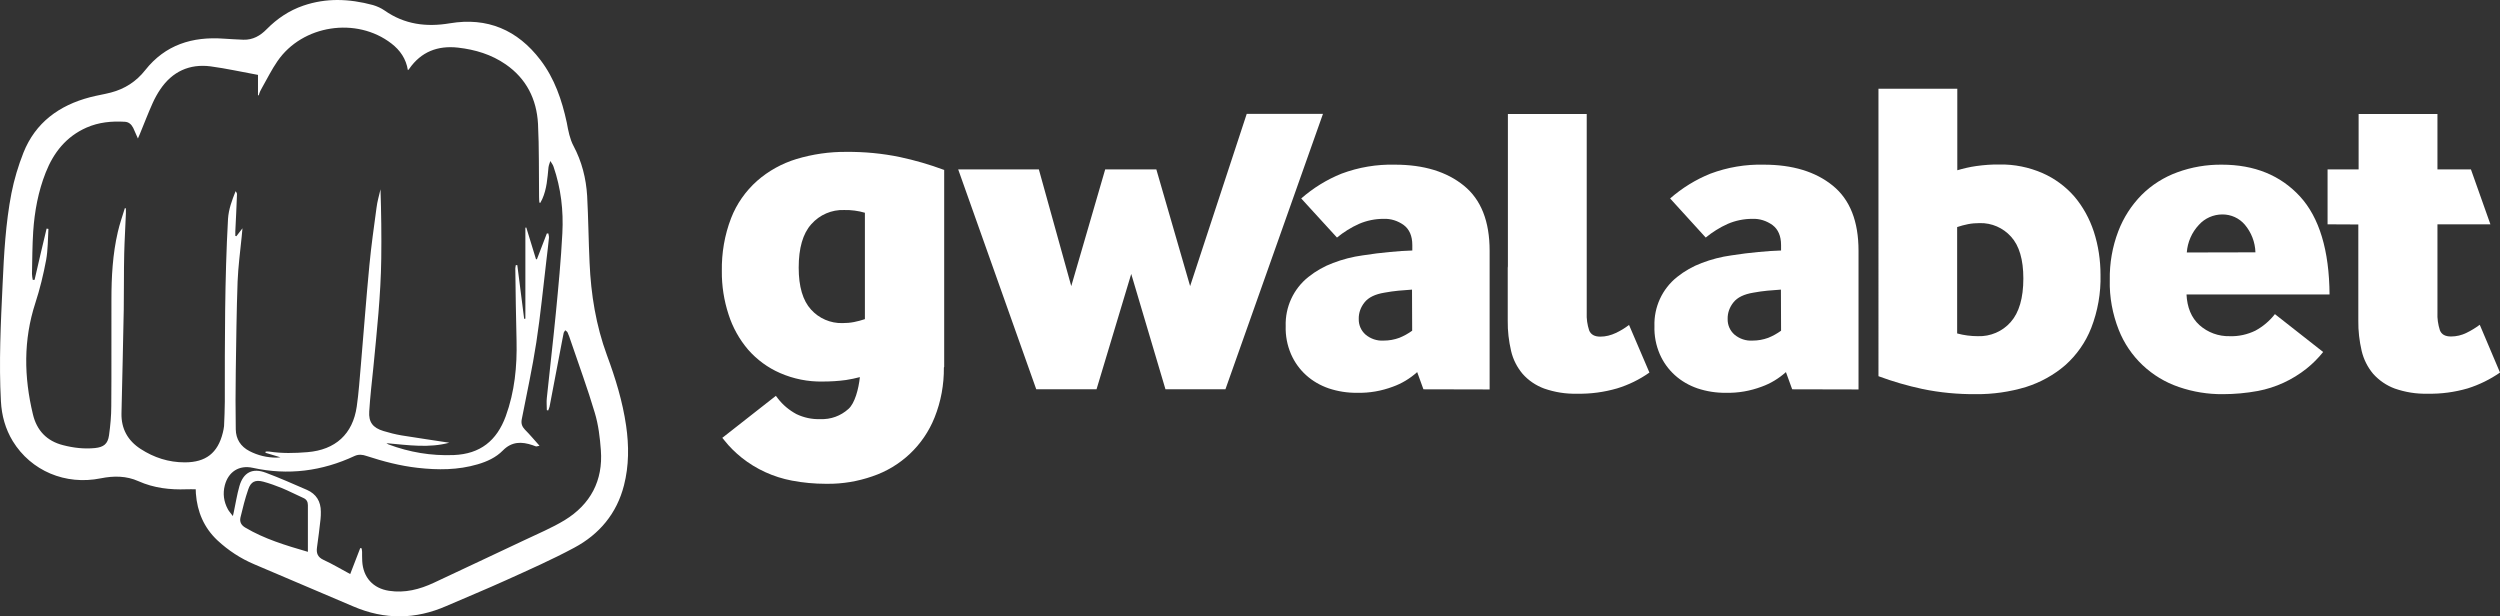 <svg xmlns="http://www.w3.org/2000/svg" xmlns:xlink="http://www.w3.org/1999/xlink" version="1.1" id="Layer_1" x="0px" y="0px" style="enable-background:new 0 0 1920 1920;" xml:space="preserve" viewBox="138.59 757.6 1642.71 404.99">
<rect x="138.59" y="757.6" width="1642.71" height="404.99" fill="#333333" stroke="none"/>
<style type="text/css">
	.st0{fill:#FFFFFF;}
</style>
<g>
	<g>
		<g>
			<defs>
				<path id="SVGID_1_" d="M299.8,1104.3c-2.6-1.5-3.9-3.7-3.2-6.7c1.5-6.2,3-12.4,5.1-18.4c1.7-5.1,4.6-6.5,9.9-5.1      c4.1,1.1,8.2,2.6,12.2,4.2c4.8,2,9.4,4.4,14.1,6.5c2.1,0.9,3,2.5,3,4.7c0,10.1,0,20.1,0,30.7      C326.1,1115.9,312.3,1111.7,299.8,1104.3 M310.8,815.2c3.3-5.8,6.3-11.9,10.1-17.4c16.4-23.9,52-29.3,74.9-11.6      c5.7,4.4,9.6,10,10.8,17.5c0.5-0.4,0.8-0.6,0.9-0.9c7.8-11.2,18.7-15.4,32.1-13.9c11.3,1.3,21.9,4.5,31.3,11      c13.6,9.4,20.3,22.9,21.2,39c0.8,16,0.5,32,0.7,48c0,1.3,0.1,2.5,0.2,3.8l0.6,0.2c0.4-0.8,0.9-1.7,1.3-2.5      c3-6.7,3.4-13.8,4.1-20.9c0.2-1.4,0.8-2.8,1.2-4.1c0.7,1.2,1.7,2.4,2.1,3.7c4.9,14.2,6.6,28.9,5.8,43.8      c-0.9,17.6-2.6,35.2-4.3,52.7c-1.8,18.5-4,37-5.9,55.5c-0.3,2.6,0,5.3,0,8c0.3,0.1,0.6,0.1,0.9,0.2c0.3-0.8,0.7-1.7,0.9-2.5      c2.8-14.9,5.7-29.8,8.5-44.6c0.3-1.4,0.5-2.7,0.8-4c0.2-0.6,0.7-1,1-1.6c0.5,0.5,1.2,0.8,1.5,1.4c0.8,1.8,1.5,3.7,2.1,5.6      c5.3,15.7,11.1,31.3,15.8,47.2c2.4,7.9,3.4,16.4,4,24.6c1.5,20-6.8,35.6-23.8,46c-8.4,5.1-17.6,8.9-26.6,13.2      c-19.8,9.4-39.6,18.6-59.3,27.9c-9.4,4.4-19.1,6.9-29.5,5.3c-10.5-1.6-17-8.8-17.6-19.4c-0.1-2.1-0.1-4.1-0.1-6.2      c0-0.8-0.2-1.6-0.3-2.3c-0.3,0-0.6-0.1-0.9-0.2c-2.1,5.6-4.3,11.2-6.6,17.1c-6-3.2-11.6-6.6-17.5-9.3c-3.9-1.8-4.9-4.4-4.3-8.4      c0.9-6.1,1.6-12.3,2.3-18.4c0.2-1.6,0.2-3.3,0.2-4.9c0-6.7-3-11.6-9.1-14.3c-9-3.9-18-7.9-27.1-11.3c-8.7-3.3-14.7-0.2-17.3,8.8      c-1.6,5.6-2.5,11.4-3.7,17.1c-0.1,0.7-0.3,1.3-0.6,2.6c-1.3-1.8-2.5-3-3.3-4.5c-2.7-5-3.4-10.3-2-15.7      c2.3-8.9,9.4-13.5,18.4-11.5c23.2,5.1,45.5,2.2,66.9-7.8c2.7-1.2,5.2-0.9,7.8,0c11,3.6,22.1,6.5,33.6,7.8      c13.3,1.5,26.5,1.5,39.4-2.3c6.2-1.8,12.1-4.5,16.6-9.1c5.9-6,12.4-5.9,19.5-3.5c0.7,0.2,1.4,0.6,2.2,0.8      c0.6,0.1,1.2-0.2,2.4-0.4c-3.5-3.9-6.4-7.4-9.6-10.6c-1.9-2-2.6-4-2.1-6.7c3.3-16.9,7-33.7,9.6-50.7c2.8-18.1,4.5-36.4,6.7-54.6      c0.6-4.7,1.1-9.4,1.6-14.1c0.1-0.9-0.3-1.9-0.4-2.8c-0.3,0-0.7,0-1,0c-2.2,5.6-4.4,11.3-6.5,16.9c-0.2,0-0.4,0-0.6,0.1      c-2.1-7-4.3-13.9-6.4-20.9l-0.6,0.1v59.8l-0.8,0.1c-1.5-11.8-3-23.5-4.5-35.3c-0.3,0-0.6,0-1,0c-0.1,1-0.4,2-0.3,3      c0.2,15.5,0.4,31,0.8,46.5c0.4,17-1.2,33.6-7.1,49.8c-5.9,16.1-16.8,24.8-34.1,25.5c-14.9,0.6-29.1-1.8-43-7      c-0.2-0.1-0.4-0.3-1.3-0.8c14.4,1.3,28.1,3.3,41.3-0.3c-10.3-1.6-20.8-3.1-31.3-4.8c-4.1-0.7-8.1-1.7-12-2.9      c-6.9-2.1-9.8-5.8-9.3-12.9c0.6-9.6,1.7-19.2,2.7-28.8c2.3-23.8,4.9-47.6,5.2-71.6c0.2-15.1,0-30.3-0.5-45.5      c-0.9,4-2.1,7.9-2.6,12c-1.7,12.6-3.5,25.2-4.7,37.9c-2.1,21.8-3.7,43.7-5.6,65.6c-0.8,9.1-1.4,18.2-2.7,27.2      c-2.6,18.2-14.1,28.5-32.4,30c-8.4,0.7-16.8,0.9-25.2-0.4c-0.7-0.1-1.5,0-2.2,0c-0.1,0.3-0.2,0.5-0.2,0.8c3,0.9,6.1,1.9,9.9,3      c-1.3,0.1-1.9,0.2-2.5,0.2c-6.3,0-12.3-1.4-17.9-4.3c-5.8-3-8.9-7.9-9-14.3c-0.2-12.6-0.2-25.3,0-38c0.3-19.7,0.5-39.4,1.2-59.1      c0.4-9.9,1.7-19.7,2.7-29.6c0.1-1.5,0.3-3,0.5-5.4c-1.7,2.2-2.8,3.7-4,5.2c-0.2-0.1-0.4-0.1-0.7-0.2c0-1,0-1.9,0-2.9      c0.4-8.2,0.8-16.3,1.1-24.5c0-0.7-0.4-1.3-0.9-2c-2.4,6-4.6,11.9-5,18.3c-2.2,40-2.1,80-2.1,120.1c0,5.3-0.3,10.7-0.5,16      c-0.1,1.4-0.5,2.9-0.8,4.3c-3.3,13.4-11.2,19.5-25,19.5c-10.6,0-20.2-3.1-29-8.8c-8.5-5.5-12.8-13.3-12.6-23.4      c0.5-22.8,1.1-45.6,1.5-68.4c0.2-12.2,0-24.5,0.3-36.7c0.2-8.8,0.8-17.5,1.1-26.3c0-1.1,0-2.2,0-3.3c-0.2,0-0.4-0.1-0.7-0.1      c-1.6,5.2-3.4,10.4-4.6,15.6c-3.4,14.6-4.2,29.5-4.2,44.4c-0.1,23.3,0.1,46.7-0.1,70c0,6.4-0.6,12.9-1.5,19.3      c-0.8,5.6-3.5,7.7-9.2,8.3c-7.1,0.7-14.1-0.1-21-1.9c-10.7-2.7-17.3-9.7-19.8-20.3c-5.9-24.5-6.3-48.8,1.6-73.1      c3-9.2,5.3-18.7,7.1-28.3c1.2-6.7,1.1-13.6,1.5-20.4c-0.4-0.1-0.8-0.1-1.2-0.2c-2.7,11.2-5.3,22.4-7.9,33.7c-0.4,0-0.8,0-1.2,0      c-0.2-1.3-0.5-2.6-0.5-3.9c0.2-9.3,0.2-18.6,0.8-27.9c0.9-13.3,3.3-26.3,8.2-38.7c5.2-13.2,13.5-23.7,26.9-29.6      c8-3.5,16.4-4.3,25-3.8c2.7,0.1,4.4,1.7,5.6,4c1,2.1,1.9,4.4,3.1,7c0.5-1.3,0.9-2.2,1.3-3c2.8-6.8,5.4-13.6,8.4-20.3      c1.4-3.1,3.1-6.2,5-9c7.9-11.7,19.2-16.9,33.1-15.1c10.4,1.4,20.6,3.7,31.1,5.6v13.3c0.2,0.1,0.3,0.1,0.5,0.2      C309.1,818.3,309.9,816.7,310.8,815.2 M337.9,761.3c-9.3,3.2-17.2,8.5-24.1,15.5c-4.2,4.3-9.1,7.1-15.3,6.9      c-4.3-0.2-8.6-0.4-12.9-0.7c-20.6-1.5-38.4,4-51.6,20.7c-5.9,7.5-13.4,12.3-22.5,14.7c-4.6,1.2-9.3,1.9-13.8,3.1      c-20.2,5.3-35.8,16.6-43.7,36.4c-3.4,8.6-6.1,17.6-7.9,26.7c-3.8,19.7-4.9,39.8-5.8,59.8c-1.2,25.6-2.5,51.3-1.1,76.9      c0.5,9.4,2.9,18.1,7.8,26.2c12,19.5,34.6,29.1,57.8,24.4c8.5-1.7,16.8-1.7,24.8,1.9c10.1,4.5,20.7,5.7,31.5,5.3      c2-0.1,3.9,0,6.1,0c0,1.1,0.1,1.9,0.1,2.8c0.9,12,5.3,22.4,14.1,30.7c7.2,6.7,15.3,12,24.3,15.8c21.7,9.3,43.4,18.4,65.1,27.7      c20.5,8.8,40.8,8.6,61.1-0.3c13.1-5.7,26.3-11.1,39.3-17c15-6.8,30.2-13.5,44.7-21.3c16.5-8.8,28-22.5,32.7-41      c3.3-12.9,3.3-26.1,1.4-39.2c-2.3-15.9-7-31.2-12.6-46.3c-7.2-19.6-10.5-39.9-11.4-60.6c-0.7-14.7-0.8-29.4-1.6-44.1      c-0.7-11.5-3.5-22.6-9-32.9c-1.2-2.2-2-4.7-2.7-7.2c-0.7-2.6-1.2-5.4-1.7-8.1c-3.2-14.8-8-28.9-17.3-41.1      c-15.1-19.8-34.9-28.2-59.5-24.1c-15.4,2.6-29.8,0.8-42.9-8.4c-2.3-1.6-5-2.8-7.7-3.6c-7.8-2.1-15.6-3.3-23.3-3.3      C353.1,757.6,345.5,758.7,337.9,761.3"/>
			</defs>
			<use xlink:href="#SVGID_1_" style="overflow:visible;fill:#FFFFFF;"/>
			<clipPath id="SVGID_00000025416627831063999710000000507855765842312895_">
				<use xlink:href="#SVGID_1_" style="overflow:visible;"/>
			</clipPath>
		</g>
	</g>
	<g>
		<path class="st0" d="M1424.6,869.5c4.1-1.2,8.3-2.2,12.6-2.8c5.1-0.7,10.2-1.1,15.3-1c9.7-0.2,19.3,1.8,28.1,5.6    c8,3.5,15.1,8.7,20.9,15.3c5.8,6.8,10.1,14.7,12.9,23.2c3,9.2,4.4,18.8,4.4,28.4c0.3,11.9-1.8,23.8-6.1,34.9    c-3.7,9.4-9.5,17.7-17,24.4c-7.5,6.5-16.4,11.4-25.9,14.4c-10.6,3.2-21.7,4.8-32.8,4.7c-11.8,0.1-23.7-1-35.2-3.4    c-9.8-2.1-19.5-4.9-28.9-8.4V815.9h51.8V869.5z M1424.6,976.7c4.4,1.2,9,1.8,13.6,1.8c8.2,0.3,16.2-3.1,21.6-9.3    c5.5-6.2,8.3-15.8,8.3-28.6c0-12.4-2.7-21.6-8.1-27.5c-5.2-5.8-12.7-9.1-20.6-8.9c-2.6,0-5.2,0.2-7.7,0.7    c-2.4,0.5-4.8,1.1-7.1,1.9V976.7z"/>
		<path class="st0" d="M1575.3,950.9c0.4,8.7,3.2,15.5,8.5,20.3c5.5,4.9,12.6,7.5,20,7.3c5.8,0.2,11.5-1.1,16.7-3.6    c5-2.7,9.4-6.4,12.9-10.9l31.7,24.9c-3.2,4-6.9,7.7-10.9,10.9c-9.3,7.4-20.3,12.5-32,14.7c-7.6,1.4-15.3,2.1-23,2.1    c-9.8,0.1-19.6-1.5-28.9-4.7c-18-6.1-32.5-19.8-39.5-37.5c-4.1-10.4-6.2-21.6-5.9-32.8c-0.2-11,1.7-21.9,5.6-32.1    c3.4-8.9,8.6-17,15.3-23.8c6.6-6.6,14.7-11.7,23.5-14.9c9.3-3.4,19.2-5.1,29.2-5c21.5,0,38.6,7,51.4,20.9    c12.7,13.9,19.2,35.4,19.4,64.4H1575.3L1575.3,950.9z M1620.6,923.4c-0.2-6.7-2.7-13.1-7-18.2c-3.7-4.3-9-6.7-14.7-6.7    c-5.9,0-11.6,2.5-15.5,6.9c-4.6,4.9-7.4,11.3-7.9,18.1L1620.6,923.4z"/>
		<path class="st0" d="M758.8,869.2c-9.4-3.5-19.1-6.3-28.9-8.4c-11.6-2.4-23.4-3.5-35.2-3.4c-11.1-0.1-22.1,1.5-32.8,4.7    c-9.5,2.9-18.4,7.8-25.9,14.4c-7.5,6.7-13.4,15.1-17,24.4c-4.3,11.1-6.3,23-6.1,34.9c-0.1,9.6,1.4,19.2,4.4,28.4    c2.7,8.5,7.1,16.4,12.9,23.2c5.8,6.6,12.9,11.8,20.9,15.3c8.9,3.9,18.5,5.8,28.1,5.6c5.1,0,10.2-0.3,15.3-1    c3.1-0.5,6.1-1.1,9.1-1.9c-0.8,7.7-3.3,17.2-7.5,20.9c-5.1,4.6-11.6,7-18.6,6.7c-5.4,0.2-10.8-1-15.6-3.3    c-4.8-2.6-8.9-6-12.2-10.3l-1.3-1.7l-35.2,27.6l1.4,1.7c3.3,4.2,7.1,7.9,11.3,11.3c9.5,7.6,20.9,12.8,33,15.1    c7.3,1.4,14.9,2.1,22.3,2.1c0.3,0,0.7,0,1,0c10.1,0.1,20.1-1.6,29.6-4.9c18.7-6.3,33.6-20.4,40.9-38.7c4.2-10.5,6.2-21.6,6.1-32.8    c0.1-0.1,0.1-0.2,0.2-0.4V869.2z M692.1,969.9c-7.8,0.2-15.4-3.1-20.6-8.9c-5.4-5.9-8.1-15.1-8.1-27.5c0-12.8,2.7-22.4,8.3-28.6    c5.5-6.2,13.4-9.6,21.6-9.3c4.6-0.1,9.2,0.5,13.6,1.8v69.9c-2.3,0.8-4.7,1.4-7.1,1.9C697.3,969.7,694.7,969.9,692.1,969.9z"/>
		<path class="st0" d="M1668,905v-36.1h20.4v-36.4h51.8v36.4h22L1775,905h-34.8v58c-0.2,3.9,0.4,7.8,1.6,11.6    c1.1,2.8,3.5,4.1,7.3,4.1c3.5,0,7-0.8,10.2-2.4c3.1-1.5,6-3.3,8.7-5.3l13.3,31.4c-6.5,4.5-13.6,8-21.2,10.4    c-8.6,2.5-17.5,3.7-26.5,3.5c-7.3,0.2-14.6-1-21.5-3.4c-5.4-2-10.2-5.3-14.1-9.6c-3.7-4.4-6.3-9.6-7.6-15.1    c-1.5-6.5-2.3-13.2-2.2-19.8v-63.3L1668,905L1668,905z"/>
		<path class="st0" d="M1209,971.1c-2.7,2.1-5.7,3.9-8.7,5.3c-3.2,1.5-6.6,2.4-10.2,2.4c-3.8,0-6.2-1.4-7.3-4.1    c-1.2-3.7-1.8-7.6-1.6-11.6v-32.7c0-0.3,0-0.6,0-1v-96.9h-51.8v10.7c0,0.3,0,0.7,0,1V932c0,0.5,0,1-0.1,1.5v34.9    c-0.1,6.7,0.7,13.3,2.2,19.8c1.3,5.6,3.9,10.7,7.6,15.1c3.8,4.3,8.7,7.6,14.1,9.6c6.9,2.4,14.2,3.6,21.5,3.4    c9,0.2,17.9-1,26.5-3.5c7.5-2.3,14.7-5.8,21.2-10.4L1209,971.1z"/>
		<polygon class="st0" points="943.8,1013.4 1007.9,832.4 957.8,832.4 920.6,945.6 898.4,868.9 864.8,868.9 842.5,945.6     821.2,868.9 768.2,868.9 819.5,1013.4 859.1,1013.4 881.9,937.6 904.4,1013.4   "/>
		<path class="st0" d="M1073.9,1013.4l-4.1-11.3c-4.7,4.2-10.1,7.5-16,9.6c-7.5,2.8-15.4,4.2-23.4,4c-6.3,0.1-12.7-0.9-18.7-2.9    c-5.5-1.9-10.6-4.8-14.9-8.7c-4.2-3.8-7.6-8.5-9.9-13.8c-2.5-5.8-3.7-12.1-3.5-18.4c-0.4-12.5,5.1-24.5,14.9-32.3    c4.9-3.9,10.3-7,16.2-9.2c6.3-2.4,12.8-4.1,19.5-5c6.3-1,12.2-1.7,17.6-2.2c5.4-0.5,10.4-0.9,15-1v-3.6c0-5.9-1.9-10.3-5.6-13.1    c-3.9-2.8-8.5-4.3-13.3-4.1c-5.5,0-11,1.1-16.1,3.3c-5.2,2.3-10.1,5.4-14.5,9L993.6,888c7.9-6.9,16.8-12.4,26.5-16.3    c11.2-4.2,23.1-6.2,35.1-5.9c18.9,0,34,4.6,45.3,13.8c11.3,9.2,16.9,23.4,16.9,42.8v91.1L1073.9,1013.4L1073.9,1013.4z     M1066.4,947.9c-3,0.2-5.9,0.4-8.9,0.7c-3,0.3-6,0.7-9.2,1.3c-6.1,1-10.5,3.1-13.1,6.4c-2.5,3.1-3.9,6.9-3.8,10.9    c-0.1,3.9,1.5,7.6,4.4,10.2c3.3,2.8,7.6,4.3,12,4c3.5,0,6.9-0.6,10.2-1.8c3-1.2,5.9-2.8,8.5-4.7L1066.4,947.9L1066.4,947.9z"/>
		<path class="st0" d="M1316.2,1013.4l-4.1-11.3c-4.7,4.2-10.1,7.5-16,9.6c-7.5,2.8-15.4,4.2-23.4,4c-6.3,0.1-12.7-0.9-18.7-2.9    c-5.5-1.9-10.6-4.8-14.9-8.7c-4.2-3.8-7.6-8.5-9.9-13.8c-2.5-5.8-3.7-12.1-3.5-18.4c-0.4-12.5,5.1-24.5,14.9-32.3    c4.9-3.9,10.3-7,16.2-9.2c6.3-2.4,12.8-4.1,19.5-5c6.3-1,12.2-1.7,17.6-2.2c5.4-0.5,10.4-0.9,15-1v-3.6c0-5.9-1.9-10.3-5.6-13.1    c-3.9-2.8-8.5-4.3-13.3-4.1c-5.5,0-11,1.1-16.1,3.3c-5.2,2.3-10.1,5.4-14.5,9L1236,888c7.9-6.9,16.8-12.4,26.5-16.3    c11.2-4.2,23.1-6.2,35.1-5.9c18.9,0,34,4.6,45.3,13.8c11.3,9.2,16.9,23.4,16.9,42.8v91.1L1316.2,1013.4L1316.2,1013.4z     M1308.8,947.9c-3,0.2-5.9,0.4-8.9,0.7c-3,0.3-6,0.7-9.2,1.3c-6.1,1-10.5,3.1-13.1,6.4c-2.5,3.1-3.9,6.9-3.8,10.9    c-0.1,3.9,1.5,7.6,4.4,10.2c3.3,2.8,7.6,4.3,12,4c3.5,0,6.9-0.6,10.2-1.8c3-1.2,5.9-2.8,8.5-4.7L1308.8,947.9L1308.8,947.9z"/>
	</g>
</g>
</svg>